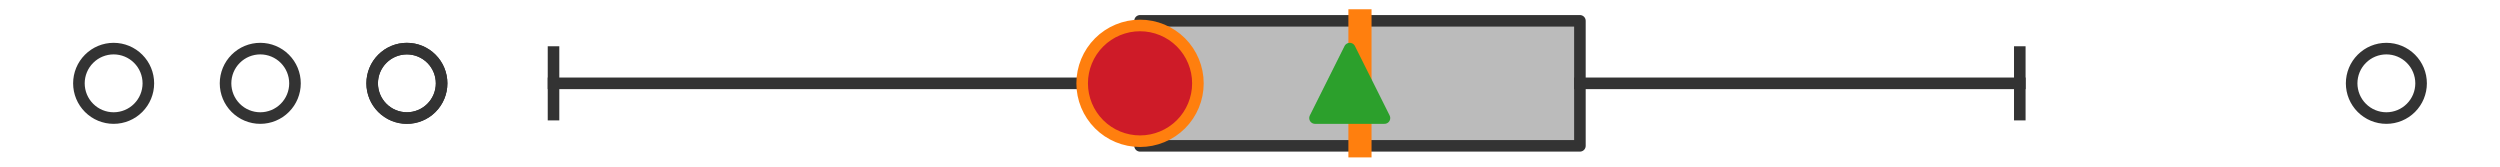 <?xml version="1.0" encoding="utf-8" standalone="no"?>
<!DOCTYPE svg PUBLIC "-//W3C//DTD SVG 1.1//EN"
  "http://www.w3.org/Graphics/SVG/1.1/DTD/svg11.dtd">
<svg xmlns:xlink="http://www.w3.org/1999/xlink" width="216pt" height="14.4pt" viewBox="0 0 216 14.4" xmlns="http://www.w3.org/2000/svg" version="1.1">
 <defs>
  <style type="text/css">*{stroke-linejoin: round; stroke-linecap: butt}</style>
 </defs>
 <g id="figure_1">
  <g id="patch_1">
   <path d="M 0 14.4 
L 216 14.4 
L 216 0 
L 0 0 
z
" style="fill: #ffffff"/>
  </g>
  <g id="axes_1">
   <g id="patch_2">
    <path d="M 98.499 12.6 
L 98.499 1.8 
L 136.504 1.8 
L 136.504 12.6 
L 98.499 12.6 
z
" clip-path="url(#pdc1d29bae8)" style="fill: #bbbbbb; stroke: #333333; stroke-linejoin: miter"/>
   </g>
   <g id="line2d_1">
    <path d="M 98.499 7.2 
L 47.824 7.2 
" clip-path="url(#pdc1d29bae8)" style="fill: none; stroke: #333333; stroke-linecap: square"/>
   </g>
   <g id="line2d_2">
    <path d="M 136.504 7.2 
L 174.51 7.2 
" clip-path="url(#pdc1d29bae8)" style="fill: none; stroke: #333333; stroke-linecap: square"/>
   </g>
   <g id="line2d_3">
    <path d="M 47.824 9.9 
L 47.824 4.5 
" clip-path="url(#pdc1d29bae8)" style="fill: none; stroke: #333333; stroke-linecap: square"/>
   </g>
   <g id="line2d_4">
    <path d="M 174.51 9.9 
L 174.51 4.5 
" clip-path="url(#pdc1d29bae8)" style="fill: none; stroke: #333333; stroke-linecap: square"/>
   </g>
   <g id="line2d_5">
    <defs>
     <path id="m7896f7b7c4" d="M 0 3 
C 0.796 3 1.559 2.684 2.121 2.121 
C 2.684 1.559 3 0.796 3 0 
C 3 -0.796 2.684 -1.559 2.121 -2.121 
C 1.559 -2.684 0.796 -3 0 -3 
C -0.796 -3 -1.559 -2.684 -2.121 -2.121 
C -2.684 -1.559 -3 -0.796 -3 0 
C -3 0.796 -2.684 1.559 -2.121 2.121 
C -1.559 2.684 -0.796 3 0 3 
z
" style="stroke: #333333"/>
    </defs>
    <g clip-path="url(#pdc1d29bae8)">
     <use xlink:href="#m7896f7b7c4" x="35.155" y="7.2" style="fill-opacity: 0; stroke: #333333"/>
     <use xlink:href="#m7896f7b7c4" x="9.818" y="7.2" style="fill-opacity: 0; stroke: #333333"/>
     <use xlink:href="#m7896f7b7c4" x="35.155" y="7.2" style="fill-opacity: 0; stroke: #333333"/>
     <use xlink:href="#m7896f7b7c4" x="22.487" y="7.2" style="fill-opacity: 0; stroke: #333333"/>
     <use xlink:href="#m7896f7b7c4" x="206.182" y="7.2" style="fill-opacity: 0; stroke: #333333"/>
    </g>
   </g>
   <g id="line2d_6">
    <path d="M 117.501 12.6 
L 117.501 1.8 
" clip-path="url(#pdc1d29bae8)" style="fill: none; stroke: #ff7f0e; stroke-width: 2; stroke-linecap: square"/>
   </g>
   <g id="line2d_7">
    <defs>
     <path id="mfeb1a1a3a1" d="M 0 -3 
L -3 3 
L 3 3 
z
" style="stroke: #2ca02c; stroke-linejoin: miter"/>
    </defs>
    <g clip-path="url(#pdc1d29bae8)">
     <use xlink:href="#mfeb1a1a3a1" x="116.617" y="7.2" style="fill: #2ca02c; stroke: #2ca02c; stroke-linejoin: miter"/>
    </g>
   </g>
   <g id="line2d_8">
    <defs>
     <path id="m99bb11daa8" d="M 0 5 
C 1.326 5 2.598 4.473 3.536 3.536 
C 4.473 2.598 5 1.326 5 0 
C 5 -1.326 4.473 -2.598 3.536 -3.536 
C 2.598 -4.473 1.326 -5 0 -5 
C -1.326 -5 -2.598 -4.473 -3.536 -3.536 
C -4.473 -2.598 -5 -1.326 -5 0 
C -5 1.326 -4.473 2.598 -3.536 3.536 
C -2.598 4.473 -1.326 5 0 5 
z
" style="stroke: #ff7f0e"/>
    </defs>
    <g clip-path="url(#pdc1d29bae8)">
     <use xlink:href="#m99bb11daa8" x="98.499" y="7.2" style="fill: #ce1b28; stroke: #ff7f0e"/>
    </g>
   </g>
  </g>
 </g>
 <defs>
  <clipPath id="pdc1d29bae8">
   <rect x="0" y="-28.8" width="216" height="72"/>
  </clipPath>
 </defs>
</svg>
